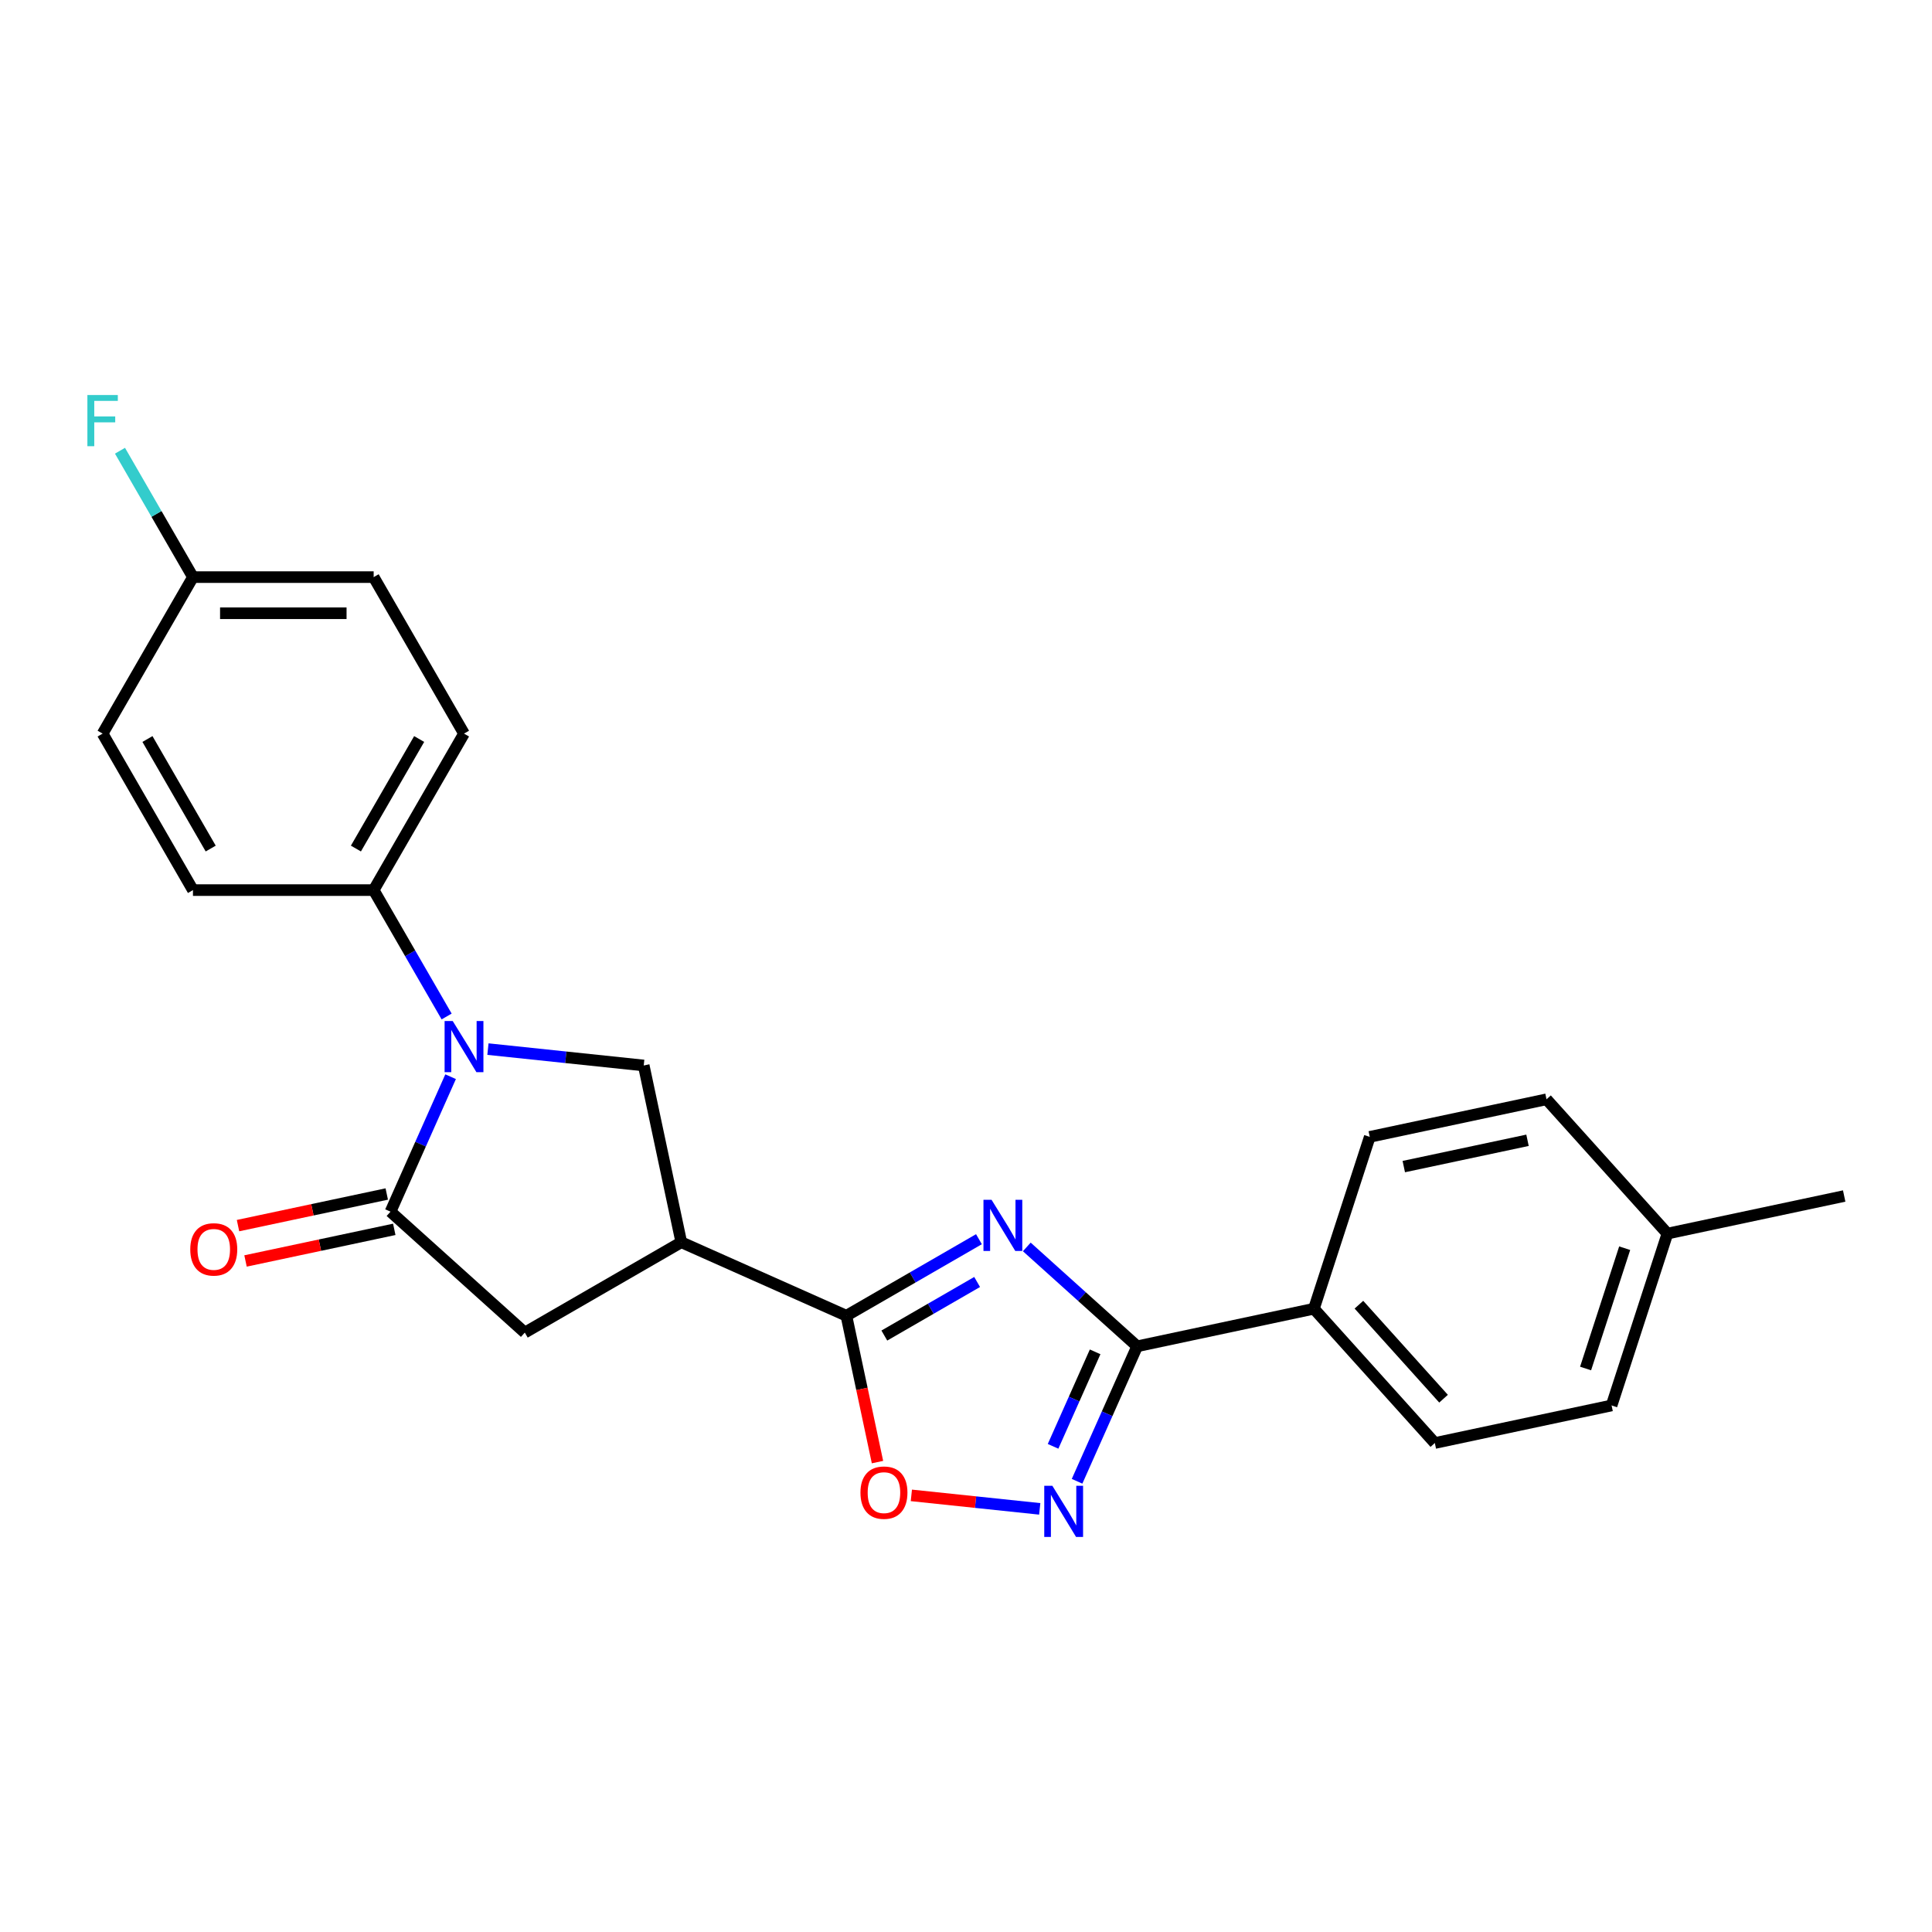 <?xml version='1.0' encoding='iso-8859-1'?>
<svg version='1.1' baseProfile='full'
              xmlns='http://www.w3.org/2000/svg'
                      xmlns:rdkit='http://www.rdkit.org/xml'
                      xmlns:xlink='http://www.w3.org/1999/xlink'
                  xml:space='preserve'
width='1000px' height='1000px' viewBox='0 0 1000 1000'>
<!-- END OF HEADER -->
<rect style='opacity:1.0;fill:#FFFFFF;stroke:none' width='1000' height='1000' x='0' y='0'> </rect>
<path class='bond-1' d='M 506.702,641.407 L 472.393,661.215' style='fill:none;fill-rule:evenodd;stroke:#0000FF;stroke-width:6px;stroke-linecap:butt;stroke-linejoin:miter;stroke-opacity:1' />
<path class='bond-1' d='M 472.393,661.215 L 438.084,681.024' style='fill:none;fill-rule:evenodd;stroke:#000000;stroke-width:6px;stroke-linecap:butt;stroke-linejoin:miter;stroke-opacity:1' />
<path class='bond-1' d='M 505.762,663.55 L 481.746,677.416' style='fill:none;fill-rule:evenodd;stroke:#0000FF;stroke-width:6px;stroke-linecap:butt;stroke-linejoin:miter;stroke-opacity:1' />
<path class='bond-1' d='M 481.746,677.416 L 457.73,691.281' style='fill:none;fill-rule:evenodd;stroke:#000000;stroke-width:6px;stroke-linecap:butt;stroke-linejoin:miter;stroke-opacity:1' />
<path class='bond-2' d='M 531.469,645.408 L 560.031,671.125' style='fill:none;fill-rule:evenodd;stroke:#0000FF;stroke-width:6px;stroke-linecap:butt;stroke-linejoin:miter;stroke-opacity:1' />
<path class='bond-2' d='M 560.031,671.125 L 588.593,696.843' style='fill:none;fill-rule:evenodd;stroke:#000000;stroke-width:6px;stroke-linecap:butt;stroke-linejoin:miter;stroke-opacity:1' />
<path class='bond-0' d='M 252.556,543.017 L 292.874,547.255' style='fill:none;fill-rule:evenodd;stroke:#0000FF;stroke-width:6px;stroke-linecap:butt;stroke-linejoin:miter;stroke-opacity:1' />
<path class='bond-0' d='M 292.874,547.255 L 333.192,551.493' style='fill:none;fill-rule:evenodd;stroke:#000000;stroke-width:6px;stroke-linecap:butt;stroke-linejoin:miter;stroke-opacity:1' />
<path class='bond-9' d='M 231.176,526.133 L 212.291,493.424' style='fill:none;fill-rule:evenodd;stroke:#0000FF;stroke-width:6px;stroke-linecap:butt;stroke-linejoin:miter;stroke-opacity:1' />
<path class='bond-9' d='M 212.291,493.424 L 193.407,460.715' style='fill:none;fill-rule:evenodd;stroke:#000000;stroke-width:6px;stroke-linecap:butt;stroke-linejoin:miter;stroke-opacity:1' />
<path class='bond-25' d='M 233.235,557.298 L 217.682,592.23' style='fill:none;fill-rule:evenodd;stroke:#0000FF;stroke-width:6px;stroke-linecap:butt;stroke-linejoin:miter;stroke-opacity:1' />
<path class='bond-25' d='M 217.682,592.23 L 202.13,627.162' style='fill:none;fill-rule:evenodd;stroke:#000000;stroke-width:6px;stroke-linecap:butt;stroke-linejoin:miter;stroke-opacity:1' />
<path class='bond-4' d='M 438.084,681.024 L 352.639,642.981' style='fill:none;fill-rule:evenodd;stroke:#000000;stroke-width:6px;stroke-linecap:butt;stroke-linejoin:miter;stroke-opacity:1' />
<path class='bond-7' d='M 438.084,681.024 L 446.135,718.902' style='fill:none;fill-rule:evenodd;stroke:#000000;stroke-width:6px;stroke-linecap:butt;stroke-linejoin:miter;stroke-opacity:1' />
<path class='bond-7' d='M 446.135,718.902 L 454.187,756.78' style='fill:none;fill-rule:evenodd;stroke:#FF0000;stroke-width:6px;stroke-linecap:butt;stroke-linejoin:miter;stroke-opacity:1' />
<path class='bond-5' d='M 588.593,696.843 L 573.041,731.774' style='fill:none;fill-rule:evenodd;stroke:#000000;stroke-width:6px;stroke-linecap:butt;stroke-linejoin:miter;stroke-opacity:1' />
<path class='bond-5' d='M 573.041,731.774 L 557.488,766.706' style='fill:none;fill-rule:evenodd;stroke:#0000FF;stroke-width:6px;stroke-linecap:butt;stroke-linejoin:miter;stroke-opacity:1' />
<path class='bond-5' d='M 566.838,699.714 L 555.951,724.166' style='fill:none;fill-rule:evenodd;stroke:#000000;stroke-width:6px;stroke-linecap:butt;stroke-linejoin:miter;stroke-opacity:1' />
<path class='bond-5' d='M 555.951,724.166 L 545.065,748.618' style='fill:none;fill-rule:evenodd;stroke:#0000FF;stroke-width:6px;stroke-linecap:butt;stroke-linejoin:miter;stroke-opacity:1' />
<path class='bond-10' d='M 588.593,696.843 L 680.081,677.396' style='fill:none;fill-rule:evenodd;stroke:#000000;stroke-width:6px;stroke-linecap:butt;stroke-linejoin:miter;stroke-opacity:1' />
<path class='bond-3' d='M 202.13,627.162 L 271.637,689.747' style='fill:none;fill-rule:evenodd;stroke:#000000;stroke-width:6px;stroke-linecap:butt;stroke-linejoin:miter;stroke-opacity:1' />
<path class='bond-11' d='M 200.185,618.013 L 161.69,626.195' style='fill:none;fill-rule:evenodd;stroke:#000000;stroke-width:6px;stroke-linecap:butt;stroke-linejoin:miter;stroke-opacity:1' />
<path class='bond-11' d='M 161.69,626.195 L 123.194,634.378' style='fill:none;fill-rule:evenodd;stroke:#FF0000;stroke-width:6px;stroke-linecap:butt;stroke-linejoin:miter;stroke-opacity:1' />
<path class='bond-11' d='M 204.074,636.31 L 165.579,644.493' style='fill:none;fill-rule:evenodd;stroke:#000000;stroke-width:6px;stroke-linecap:butt;stroke-linejoin:miter;stroke-opacity:1' />
<path class='bond-11' d='M 165.579,644.493 L 127.084,652.675' style='fill:none;fill-rule:evenodd;stroke:#FF0000;stroke-width:6px;stroke-linecap:butt;stroke-linejoin:miter;stroke-opacity:1' />
<path class='bond-6' d='M 352.639,642.981 L 333.192,551.493' style='fill:none;fill-rule:evenodd;stroke:#000000;stroke-width:6px;stroke-linecap:butt;stroke-linejoin:miter;stroke-opacity:1' />
<path class='bond-8' d='M 352.639,642.981 L 271.637,689.747' style='fill:none;fill-rule:evenodd;stroke:#000000;stroke-width:6px;stroke-linecap:butt;stroke-linejoin:miter;stroke-opacity:1' />
<path class='bond-24' d='M 538.167,780.987 L 504.942,777.495' style='fill:none;fill-rule:evenodd;stroke:#0000FF;stroke-width:6px;stroke-linecap:butt;stroke-linejoin:miter;stroke-opacity:1' />
<path class='bond-24' d='M 504.942,777.495 L 471.717,774.003' style='fill:none;fill-rule:evenodd;stroke:#FF0000;stroke-width:6px;stroke-linecap:butt;stroke-linejoin:miter;stroke-opacity:1' />
<path class='bond-12' d='M 193.407,460.715 L 240.173,379.714' style='fill:none;fill-rule:evenodd;stroke:#000000;stroke-width:6px;stroke-linecap:butt;stroke-linejoin:miter;stroke-opacity:1' />
<path class='bond-12' d='M 184.221,439.211 L 216.957,382.511' style='fill:none;fill-rule:evenodd;stroke:#000000;stroke-width:6px;stroke-linecap:butt;stroke-linejoin:miter;stroke-opacity:1' />
<path class='bond-13' d='M 193.407,460.715 L 99.874,460.715' style='fill:none;fill-rule:evenodd;stroke:#000000;stroke-width:6px;stroke-linecap:butt;stroke-linejoin:miter;stroke-opacity:1' />
<path class='bond-14' d='M 680.081,677.396 L 742.666,746.904' style='fill:none;fill-rule:evenodd;stroke:#000000;stroke-width:6px;stroke-linecap:butt;stroke-linejoin:miter;stroke-opacity:1' />
<path class='bond-14' d='M 703.371,675.305 L 747.18,723.961' style='fill:none;fill-rule:evenodd;stroke:#000000;stroke-width:6px;stroke-linecap:butt;stroke-linejoin:miter;stroke-opacity:1' />
<path class='bond-15' d='M 680.081,677.396 L 708.984,588.442' style='fill:none;fill-rule:evenodd;stroke:#000000;stroke-width:6px;stroke-linecap:butt;stroke-linejoin:miter;stroke-opacity:1' />
<path class='bond-18' d='M 240.173,379.714 L 193.407,298.713' style='fill:none;fill-rule:evenodd;stroke:#000000;stroke-width:6px;stroke-linecap:butt;stroke-linejoin:miter;stroke-opacity:1' />
<path class='bond-17' d='M 99.874,460.715 L 53.109,379.714' style='fill:none;fill-rule:evenodd;stroke:#000000;stroke-width:6px;stroke-linecap:butt;stroke-linejoin:miter;stroke-opacity:1' />
<path class='bond-17' d='M 109.06,439.211 L 76.324,382.511' style='fill:none;fill-rule:evenodd;stroke:#000000;stroke-width:6px;stroke-linecap:butt;stroke-linejoin:miter;stroke-opacity:1' />
<path class='bond-19' d='M 742.666,746.904 L 834.154,727.458' style='fill:none;fill-rule:evenodd;stroke:#000000;stroke-width:6px;stroke-linecap:butt;stroke-linejoin:miter;stroke-opacity:1' />
<path class='bond-20' d='M 708.984,588.442 L 800.472,568.996' style='fill:none;fill-rule:evenodd;stroke:#000000;stroke-width:6px;stroke-linecap:butt;stroke-linejoin:miter;stroke-opacity:1' />
<path class='bond-20' d='M 726.597,603.823 L 790.638,590.21' style='fill:none;fill-rule:evenodd;stroke:#000000;stroke-width:6px;stroke-linecap:butt;stroke-linejoin:miter;stroke-opacity:1' />
<path class='bond-16' d='M 99.874,298.713 L 53.109,379.714' style='fill:none;fill-rule:evenodd;stroke:#000000;stroke-width:6px;stroke-linecap:butt;stroke-linejoin:miter;stroke-opacity:1' />
<path class='bond-22' d='M 99.874,298.713 L 80.99,266.003' style='fill:none;fill-rule:evenodd;stroke:#000000;stroke-width:6px;stroke-linecap:butt;stroke-linejoin:miter;stroke-opacity:1' />
<path class='bond-22' d='M 80.99,266.003 L 62.105,233.294' style='fill:none;fill-rule:evenodd;stroke:#33CCCC;stroke-width:6px;stroke-linecap:butt;stroke-linejoin:miter;stroke-opacity:1' />
<path class='bond-27' d='M 99.874,298.713 L 193.407,298.713' style='fill:none;fill-rule:evenodd;stroke:#000000;stroke-width:6px;stroke-linecap:butt;stroke-linejoin:miter;stroke-opacity:1' />
<path class='bond-27' d='M 113.904,317.419 L 179.377,317.419' style='fill:none;fill-rule:evenodd;stroke:#000000;stroke-width:6px;stroke-linecap:butt;stroke-linejoin:miter;stroke-opacity:1' />
<path class='bond-26' d='M 834.154,727.458 L 863.057,638.504' style='fill:none;fill-rule:evenodd;stroke:#000000;stroke-width:6px;stroke-linecap:butt;stroke-linejoin:miter;stroke-opacity:1' />
<path class='bond-26' d='M 820.699,708.334 L 840.931,646.066' style='fill:none;fill-rule:evenodd;stroke:#000000;stroke-width:6px;stroke-linecap:butt;stroke-linejoin:miter;stroke-opacity:1' />
<path class='bond-21' d='M 800.472,568.996 L 863.057,638.504' style='fill:none;fill-rule:evenodd;stroke:#000000;stroke-width:6px;stroke-linecap:butt;stroke-linejoin:miter;stroke-opacity:1' />
<path class='bond-23' d='M 863.057,638.504 L 954.545,619.057' style='fill:none;fill-rule:evenodd;stroke:#000000;stroke-width:6px;stroke-linecap:butt;stroke-linejoin:miter;stroke-opacity:1' />
<path  class='atom-0' d='M 513.23 621.013
L 521.91 635.043
Q 522.77 636.428, 524.155 638.934
Q 525.539 641.441, 525.614 641.591
L 525.614 621.013
L 529.131 621.013
L 529.131 647.502
L 525.502 647.502
L 516.186 632.162
Q 515.101 630.367, 513.941 628.309
Q 512.819 626.251, 512.482 625.615
L 512.482 647.502
L 509.04 647.502
L 509.04 621.013
L 513.23 621.013
' fill='#0000FF'/>
<path  class='atom-1' d='M 234.317 528.472
L 242.997 542.502
Q 243.858 543.886, 245.242 546.392
Q 246.626 548.899, 246.701 549.049
L 246.701 528.472
L 250.218 528.472
L 250.218 554.96
L 246.589 554.96
L 237.273 539.621
Q 236.188 537.825, 235.028 535.767
Q 233.906 533.71, 233.569 533.074
L 233.569 554.96
L 230.127 554.96
L 230.127 528.472
L 234.317 528.472
' fill='#0000FF'/>
<path  class='atom-6' d='M 544.695 769.044
L 553.375 783.074
Q 554.235 784.458, 555.62 786.965
Q 557.004 789.472, 557.079 789.621
L 557.079 769.044
L 560.596 769.044
L 560.596 795.533
L 556.967 795.533
L 547.651 780.193
Q 546.566 778.397, 545.406 776.34
Q 544.284 774.282, 543.947 773.646
L 543.947 795.533
L 540.505 795.533
L 540.505 769.044
L 544.695 769.044
' fill='#0000FF'/>
<path  class='atom-8' d='M 445.371 772.586
Q 445.371 766.226, 448.514 762.672
Q 451.657 759.118, 457.531 759.118
Q 463.404 759.118, 466.547 762.672
Q 469.69 766.226, 469.69 772.586
Q 469.69 779.021, 466.51 782.688
Q 463.33 786.317, 457.531 786.317
Q 451.694 786.317, 448.514 782.688
Q 445.371 779.059, 445.371 772.586
M 457.531 783.324
Q 461.571 783.324, 463.741 780.63
Q 465.949 777.899, 465.949 772.586
Q 465.949 767.386, 463.741 764.767
Q 461.571 762.111, 457.531 762.111
Q 453.49 762.111, 451.283 764.73
Q 449.113 767.349, 449.113 772.586
Q 449.113 777.937, 451.283 780.63
Q 453.49 783.324, 457.531 783.324
' fill='#FF0000'/>
<path  class='atom-12' d='M 98.482 646.683
Q 98.482 640.323, 101.625 636.768
Q 104.768 633.214, 110.642 633.214
Q 116.515 633.214, 119.658 636.768
Q 122.801 640.323, 122.801 646.683
Q 122.801 653.118, 119.621 656.784
Q 116.441 660.413, 110.642 660.413
Q 104.805 660.413, 101.625 656.784
Q 98.482 653.155, 98.482 646.683
M 110.642 657.42
Q 114.682 657.42, 116.852 654.727
Q 119.059 651.995, 119.059 646.683
Q 119.059 641.482, 116.852 638.864
Q 114.682 636.207, 110.642 636.207
Q 106.601 636.207, 104.394 638.826
Q 102.224 641.445, 102.224 646.683
Q 102.224 652.033, 104.394 654.727
Q 106.601 657.42, 110.642 657.42
' fill='#FF0000'/>
<path  class='atom-23' d='M 45.233 204.467
L 60.984 204.467
L 60.984 207.498
L 48.787 207.498
L 48.787 215.542
L 59.637 215.542
L 59.637 218.609
L 48.787 218.609
L 48.787 230.956
L 45.233 230.956
L 45.233 204.467
' fill='#33CCCC'/>
</svg>
